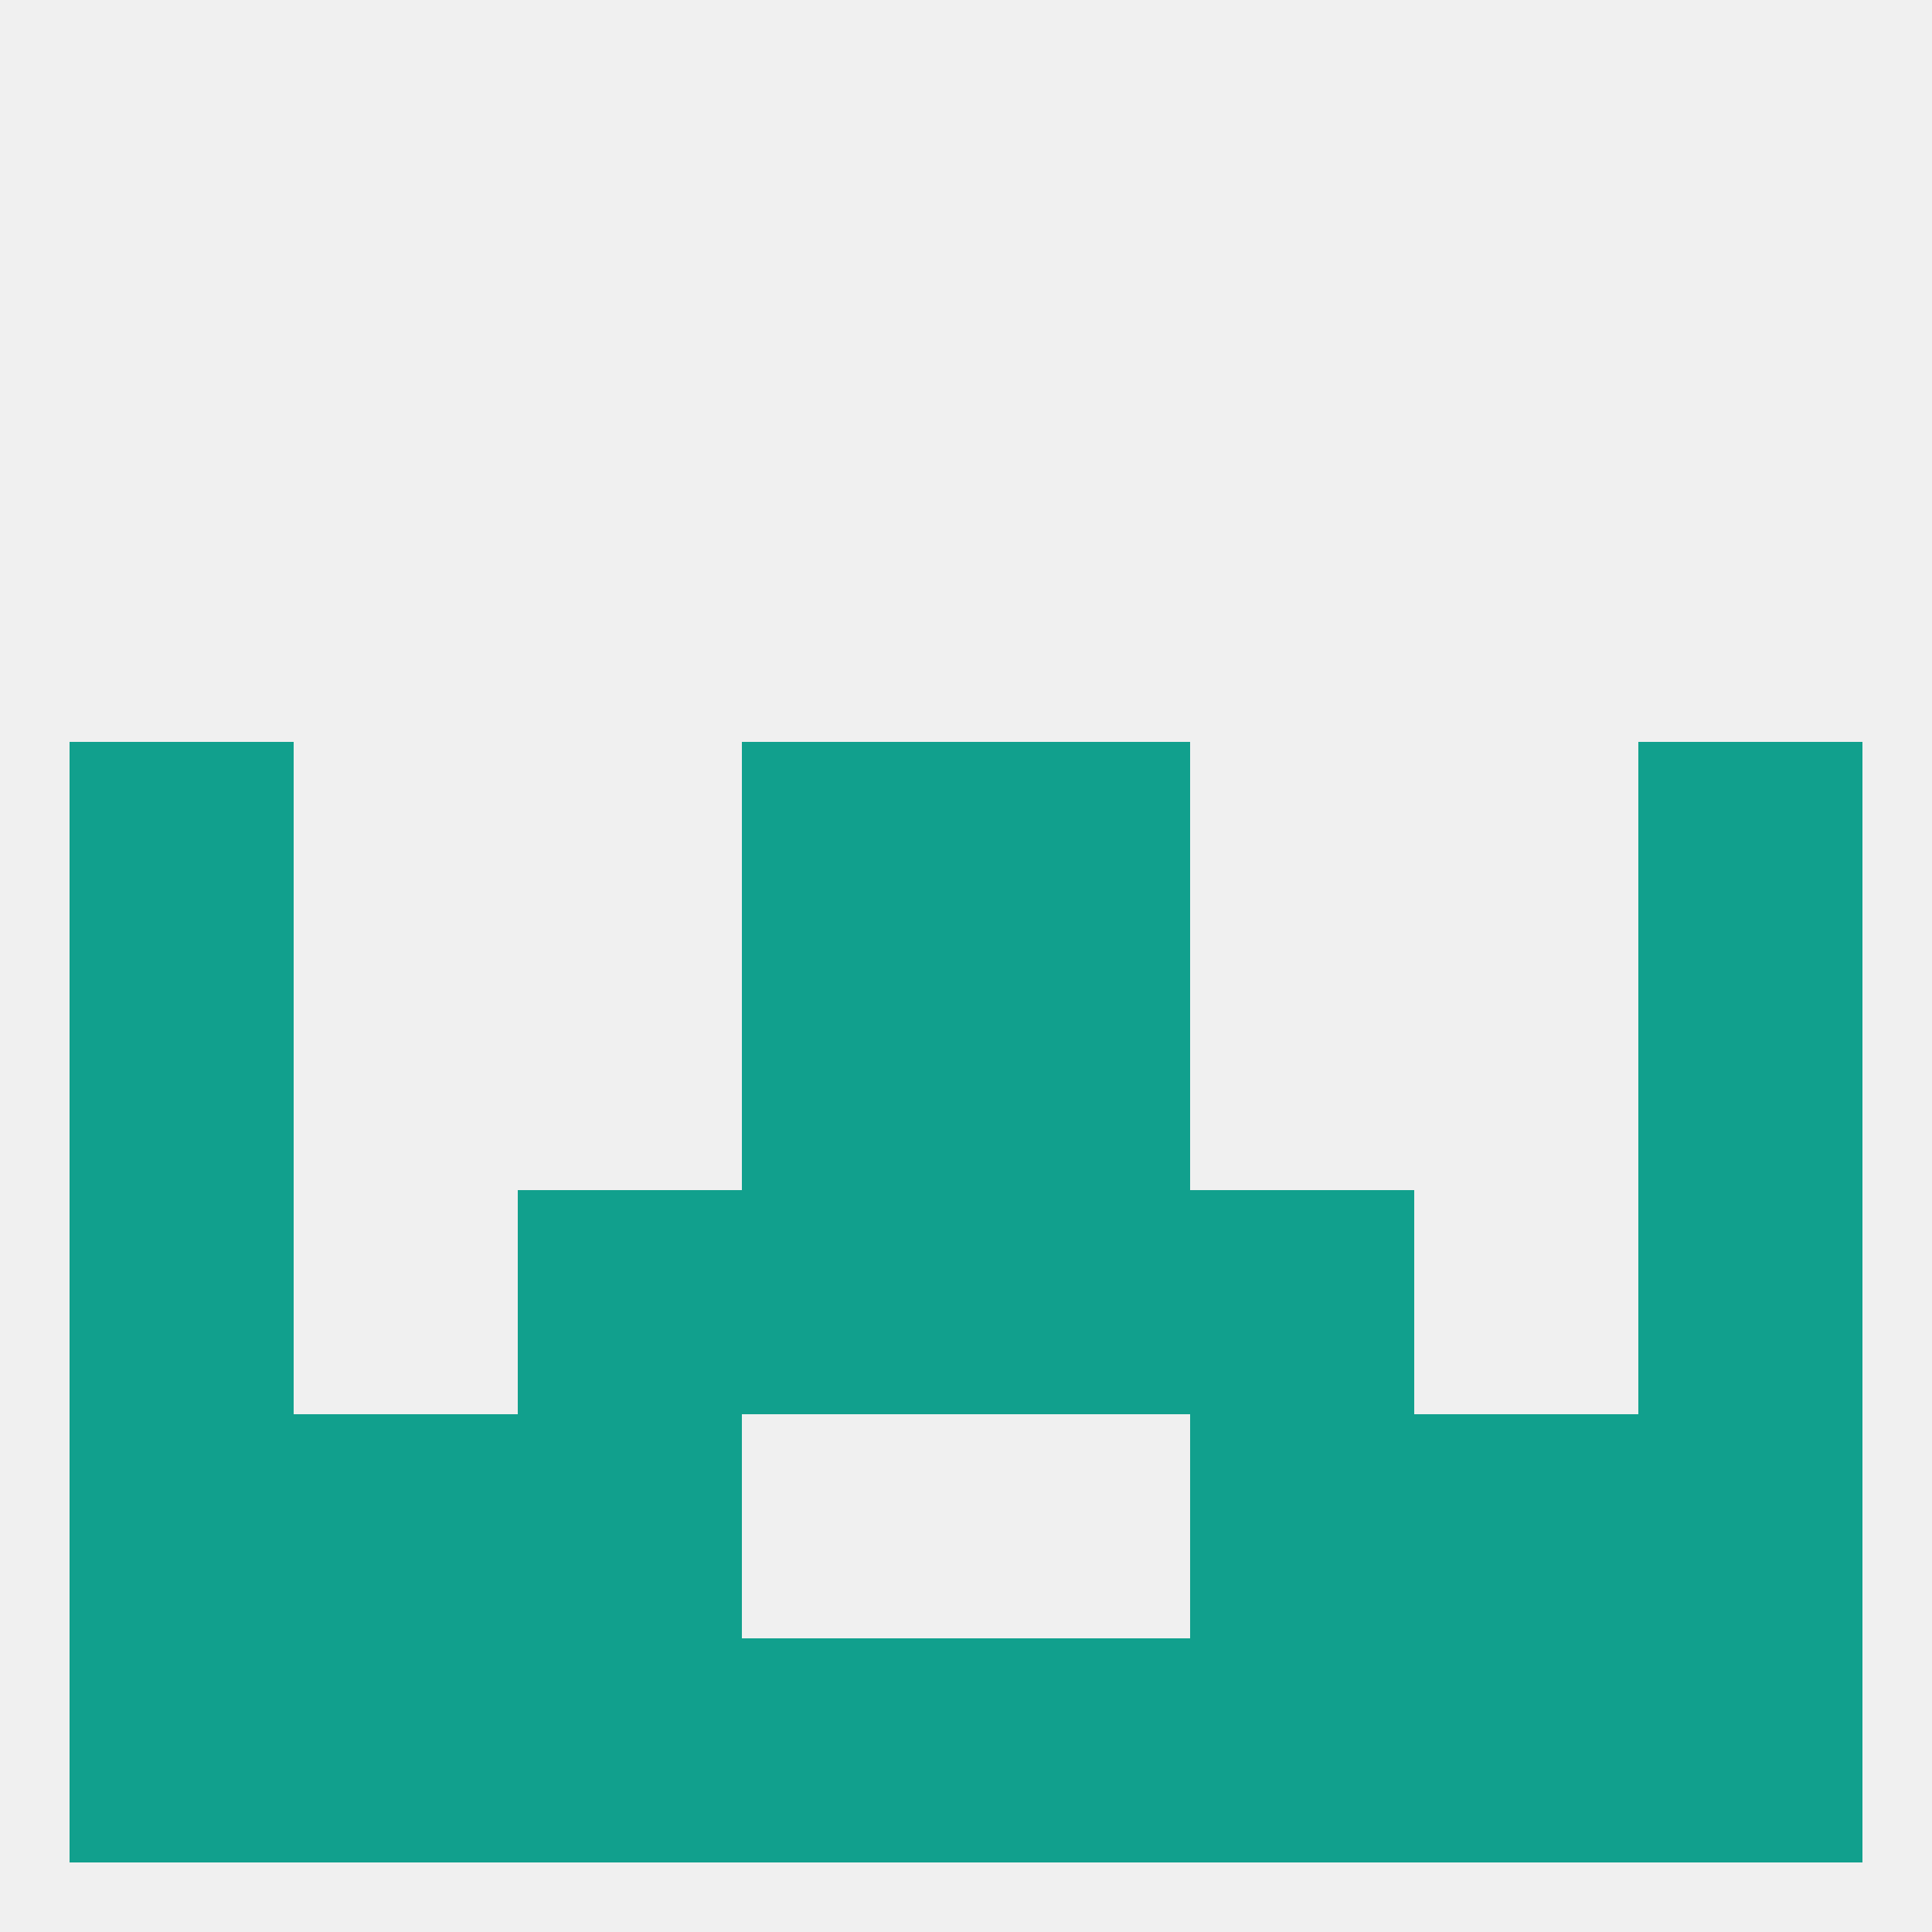 
<!--   <?xml version="1.0"?> -->
<svg version="1.1" baseprofile="full" xmlns="http://www.w3.org/2000/svg" xmlns:xlink="http://www.w3.org/1999/xlink" xmlns:ev="http://www.w3.org/2001/xml-events" width="250" height="250" viewBox="0 0 250 250" >
	<rect width="100%" height="100%" fill="rgba(240,240,240,255)"/>

	<rect x="38" y="183" width="29" height="29" fill="rgba(17,160,141,255)"/>
	<rect x="183" y="183" width="29" height="29" fill="rgba(17,160,141,255)"/>
	<rect x="67" y="183" width="29" height="29" fill="rgba(17,160,141,255)"/>
	<rect x="154" y="183" width="29" height="29" fill="rgba(17,160,141,255)"/>
	<rect x="9" y="183" width="29" height="29" fill="rgba(17,160,141,255)"/>
	<rect x="212" y="183" width="29" height="29" fill="rgba(17,160,141,255)"/>
	<rect x="183" y="212" width="29" height="29" fill="rgba(17,160,141,255)"/>
	<rect x="67" y="212" width="29" height="29" fill="rgba(17,160,141,255)"/>
	<rect x="154" y="212" width="29" height="29" fill="rgba(17,160,141,255)"/>
	<rect x="96" y="212" width="29" height="29" fill="rgba(17,160,141,255)"/>
	<rect x="125" y="212" width="29" height="29" fill="rgba(17,160,141,255)"/>
	<rect x="9" y="212" width="29" height="29" fill="rgba(17,160,141,255)"/>
	<rect x="212" y="212" width="29" height="29" fill="rgba(17,160,141,255)"/>
	<rect x="38" y="212" width="29" height="29" fill="rgba(17,160,141,255)"/>
	<rect x="9" y="125" width="29" height="29" fill="rgba(17,160,141,255)"/>
	<rect x="212" y="125" width="29" height="29" fill="rgba(17,160,141,255)"/>
	<rect x="96" y="125" width="29" height="29" fill="rgba(17,160,141,255)"/>
	<rect x="125" y="125" width="29" height="29" fill="rgba(17,160,141,255)"/>
	<rect x="9" y="96" width="29" height="29" fill="rgba(17,160,141,255)"/>
	<rect x="212" y="96" width="29" height="29" fill="rgba(17,160,141,255)"/>
	<rect x="96" y="96" width="29" height="29" fill="rgba(17,160,141,255)"/>
	<rect x="125" y="96" width="29" height="29" fill="rgba(17,160,141,255)"/>
	<rect x="96" y="154" width="29" height="29" fill="rgba(17,160,141,255)"/>
	<rect x="125" y="154" width="29" height="29" fill="rgba(17,160,141,255)"/>
	<rect x="9" y="154" width="29" height="29" fill="rgba(17,160,141,255)"/>
	<rect x="212" y="154" width="29" height="29" fill="rgba(17,160,141,255)"/>
	<rect x="67" y="154" width="29" height="29" fill="rgba(17,160,141,255)"/>
	<rect x="154" y="154" width="29" height="29" fill="rgba(17,160,141,255)"/>
</svg>